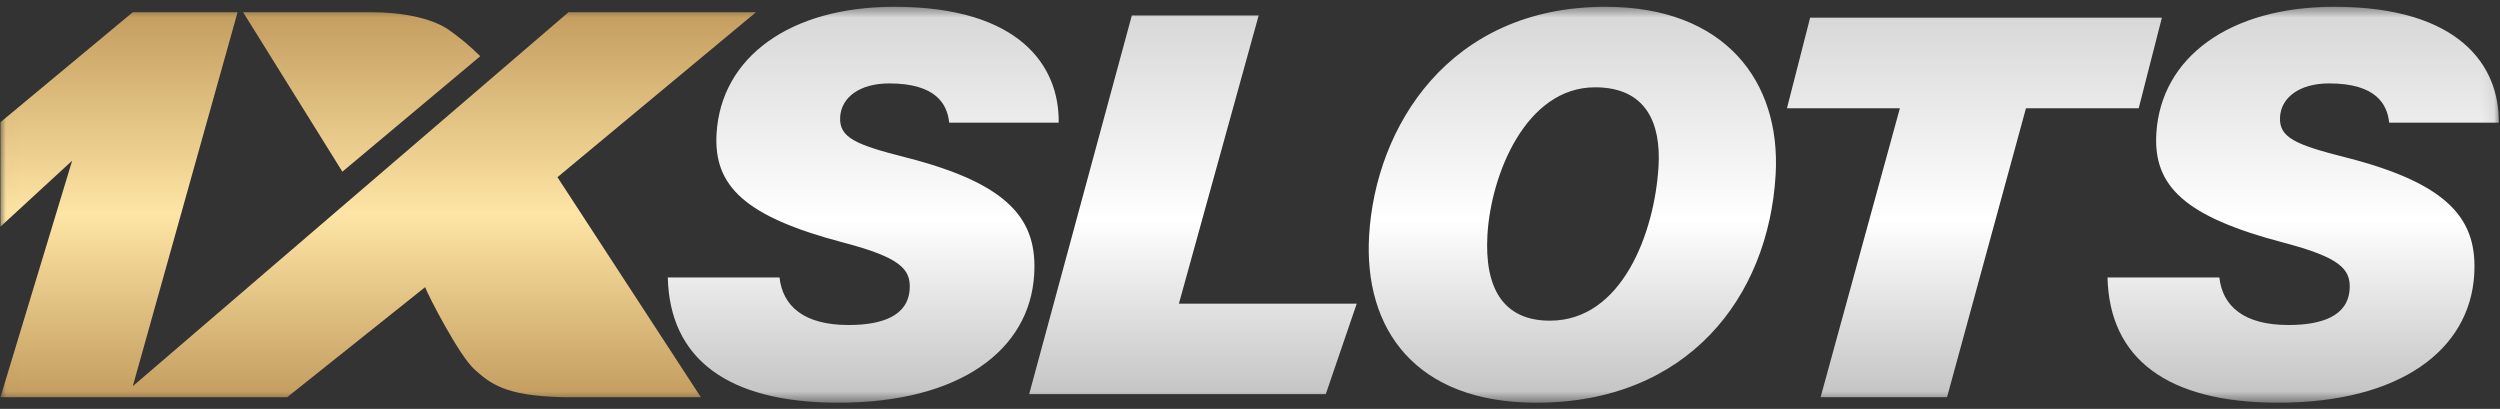 <svg width="214" height="35" viewBox="0 0 214 35" fill="none" xmlns="http://www.w3.org/2000/svg">
<rect x="0" y="0" width="214" height="35" fill="#333333" stroke="none"/>
<g clip-path="url(#clip0_10324_4384)">
<mask id="mask0_10324_4384" style="mask-type:luminance" maskUnits="userSpaceOnUse" x="0" y="0" width="214" height="35">
<path d="M213.923 0.5H0.016V34.5H213.923V0.5Z" fill="white"/>
</mask>
<g mask="url(#mask0_10324_4384)">
<path fill-rule="evenodd" clip-rule="evenodd" d="M0.038 10.46L11.368 1.045H20.338L11.368 33.057L48.663 1.045H64.714L47.718 15.167L59.992 33.999H48.191C43.162 33.896 41.927 32.781 40.638 31.643C39.312 30.475 36.652 25.293 36.389 24.582C32.454 27.72 28.52 30.859 24.586 33.999H0.038L6.176 13.755L0.038 19.402V10.46ZM20.81 1.045L29.308 14.696L41.11 4.811C40.237 3.942 39.29 3.154 38.278 2.457C36.836 1.545 34.406 1.03 31.668 1.045H20.81V1.045Z" fill="url(#paint0_linear_10324_4384)"/>
<path fill-rule="evenodd" clip-rule="evenodd" d="M57.164 23.749C57.321 30.708 62.286 34.472 71.763 34.472C82.184 34.472 88.131 29.955 88.525 23.523C88.806 18.934 86.591 15.784 77.569 13.483C73.242 12.386 71.81 11.785 71.918 10.003C72.021 8.326 73.604 7.14 76.112 7.14C80.148 7.14 81.091 8.94 81.251 10.501H90.624C90.692 5.664 87.305 0.581 76.551 0.581C67.601 0.581 61.737 4.905 61.339 11.409C61.061 15.939 63.779 18.55 72.189 20.762C77.021 22.033 77.975 23.016 77.869 24.75C77.729 27.044 75.514 27.821 72.627 27.821C68.784 27.821 66.994 26.178 66.727 23.749H57.164V23.749ZM88.097 33.735H113.488L116.136 25.993H100.914L107.742 1.322H96.884L88.097 33.735ZM137.43 0.581C124.008 0.581 117.741 10.882 117.196 20.169C116.728 28.171 121.159 34.473 131.513 34.473C144.433 34.473 151.378 25.489 151.994 14.967C152.463 6.939 147.638 0.581 137.43 0.581ZM136.54 7.474C140.949 7.474 142.183 10.594 141.971 14.234C141.636 19.944 138.834 27.45 132.675 27.45C128.658 27.45 127.06 24.642 127.325 20.096C127.629 14.919 130.618 7.474 136.54 7.474ZM155.843 33.999H166.667L173.423 9.268H183.073L185.058 1.511H154.948L152.963 9.268H162.629L155.843 33.999ZM180.404 23.749C180.561 30.708 185.531 34.472 195.016 34.472C205.446 34.472 211.398 29.955 211.792 23.523C212.073 18.934 209.857 15.784 200.828 13.483C196.496 12.386 195.062 11.785 195.171 10.003C195.275 8.326 196.857 7.14 199.369 7.14C203.408 7.14 204.353 8.94 204.513 10.501H213.895C213.962 5.664 210.572 0.581 199.809 0.581C190.85 0.581 184.982 4.905 184.583 11.409C184.305 15.939 187.026 18.55 195.444 20.762C200.28 22.033 201.235 23.016 201.129 24.75C200.989 27.044 198.772 27.821 195.882 27.821C192.036 27.821 190.245 26.178 189.976 23.749H180.404V23.749Z" fill="url(#paint1_linear_10324_4384)"/>
</g>
</g>
<defs>
<linearGradient id="paint0_linear_10324_4384" x1="32.376" y1="1.045" x2="32.376" y2="33.999" gradientUnits="userSpaceOnUse">
<stop stop-color="#C39D5F"/>
<stop offset="0.524" stop-color="#FEE5A5"/>
<stop offset="1" stop-color="#C39D5F"/>
</linearGradient>
<linearGradient id="paint1_linear_10324_4384" x1="135.53" y1="0.581" x2="135.53" y2="34.473" gradientUnits="userSpaceOnUse">
<stop stop-color="#D6D6D6"/>
<stop offset="0.538" stop-color="white"/>
<stop offset="1" stop-color="#C2C2C2"/>
</linearGradient>
<clipPath id="clip0_10324_4384">
<rect width="214" height="34" fill="white" transform="translate(0 0.5)"/>
</clipPath>
</defs>
</svg>
